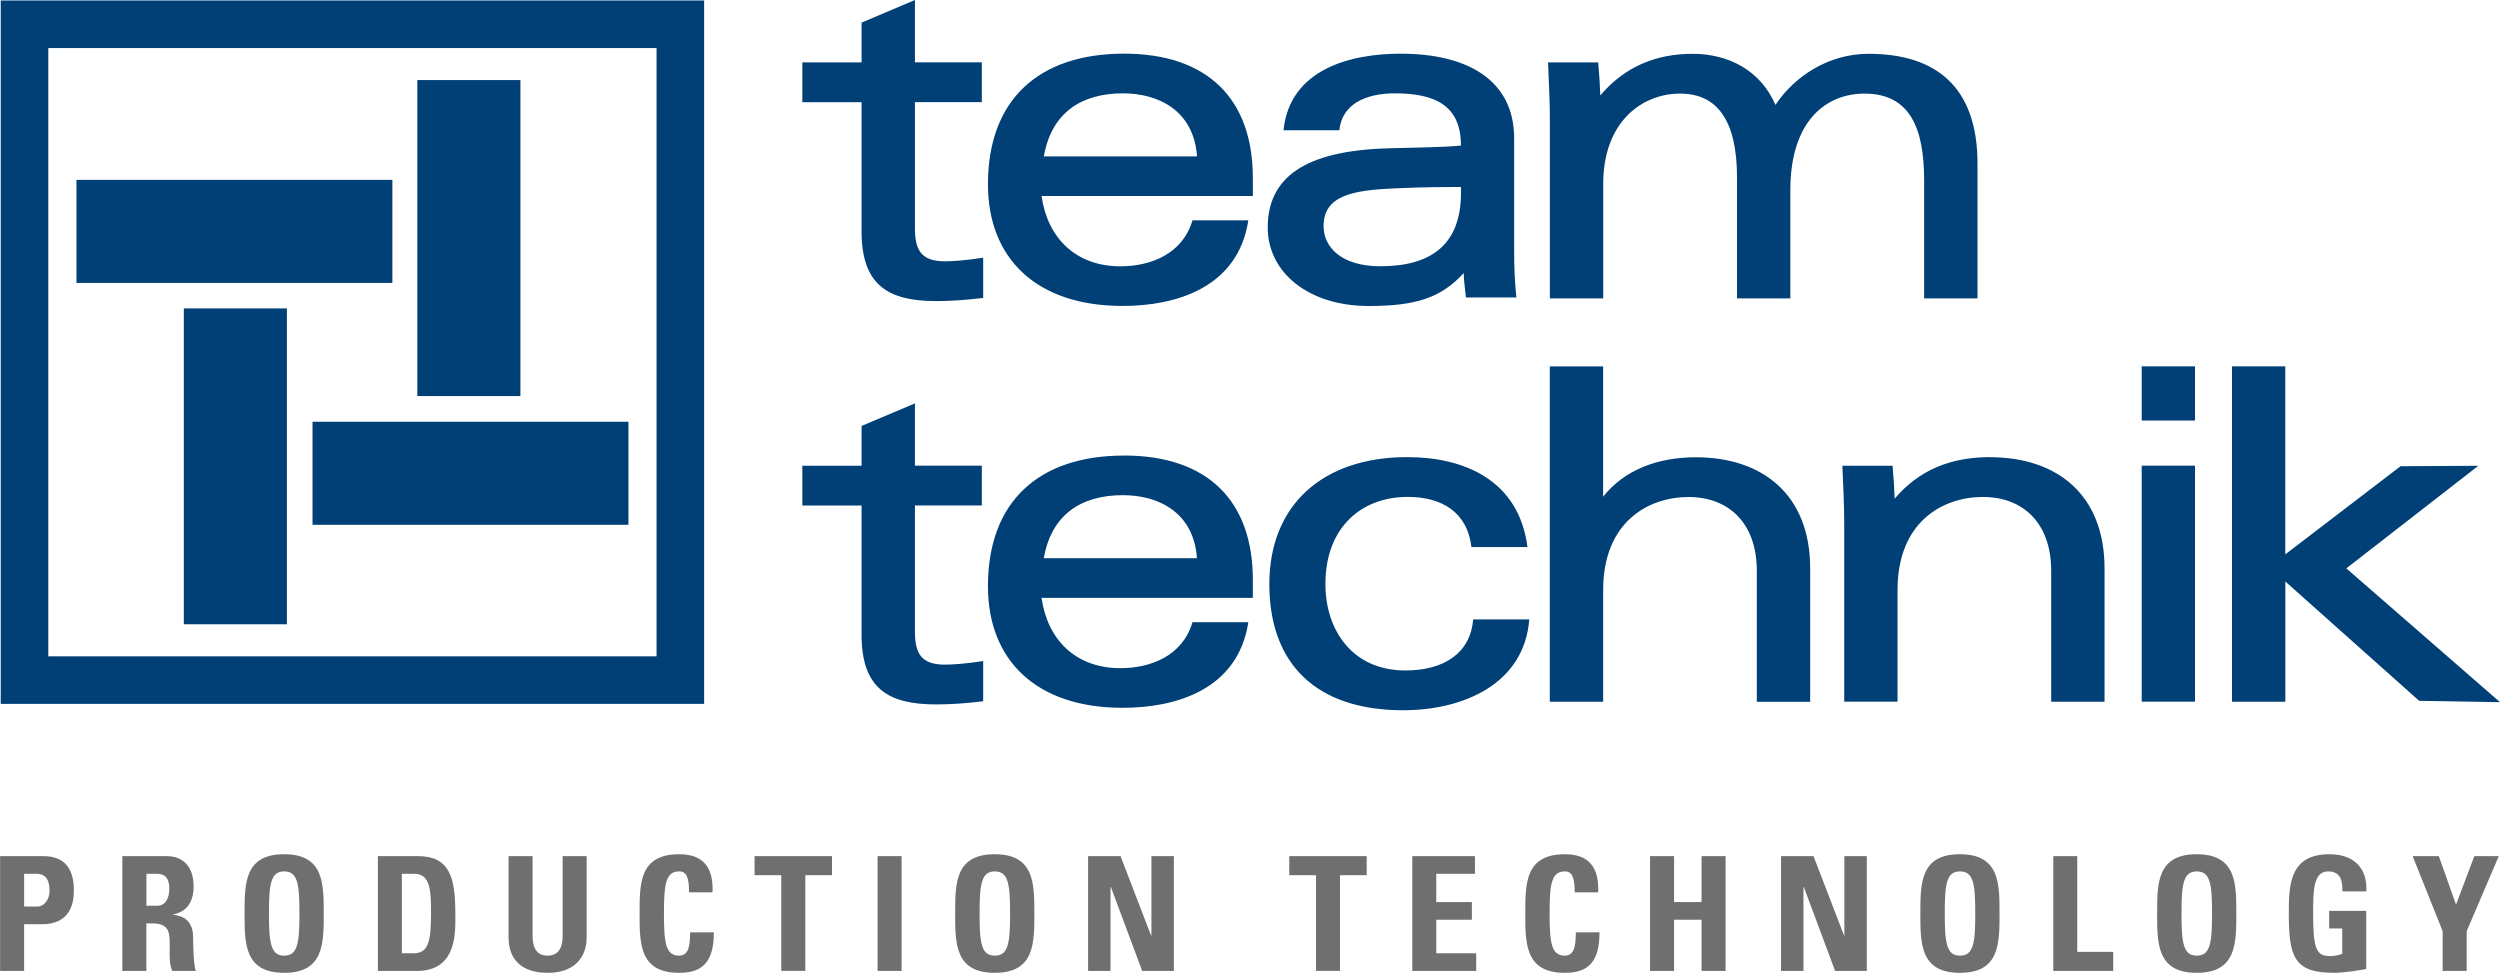 <?xml version="1.0" encoding="UTF-8"?>
<svg id="svg4736" xmlns="http://www.w3.org/2000/svg" width="513.97" height="200" viewBox="0 0 513.97 200">
  <defs>
    <style>
      .cls-1 {
        fill: #004077;
      }

      .cls-2 {
        fill: #706f6f;
      }
    </style>
  </defs>
  <g id="layer1">
    <path id="path38" class="cls-1" d="m188.1,0l-10.97,4.65v8.18h-12.18v8.18h12.18v26.58c0,11.06,5.49,14.31,15.34,14.31,2.79,0,5.86-.19,9.66-.65v-8.27c-3.62.55-6.22.74-7.9.74-4.92,0-6.13-2.42-6.13-6.79v-25.93h13.75v-8.18h-13.75V0h0ZM.15.1v144.61h144.61V.1H.15Zm9.78,9.78h125.05v125.05H9.93V9.87Zm221.15,1.15c-17.41,0-27.97,9.35-27.97,26.86,0,15.28,10,25.01,27.69,25.01,10.74,0,23.71-3.61,25.84-17.6h-11.48c-2.04,6.94-8.62,9.45-14.82,9.45-9.26,0-15.01-5.93-16.21-14.45h43.44v-3.71c0-16.3-9.35-25.56-26.49-25.56h0Zm56.97,0c-10.56,0-22.88,3.24-24.18,15.75h11.48c.55-5.46,5.56-7.59,11.39-7.59,8.34,0,13.61,2.5,13.61,10.74-3.98.37-8.52.37-14.9.56-17.23.47-24.82,6.02-24.82,16.3,0,9.17,8.33,16.12,20.75,16.12,9.44,0,14.81-1.56,19.55-6.78.02,1.23.09,2,.45,5.02h10.37c-.37-3.52-.46-6.3-.46-9.82v-22.88c0-12.13-9.82-17.41-23.24-17.41Zm59.85.04c-7.32,0-13.84,2.56-18.9,8.55-.06-2-.21-4.27-.43-6.79h-10.31c.18,4.65.37,7.99.37,11.52v36.99h10.97v-23.51c0-13.01,8.18-18.59,15.8-18.59s11.71,5.48,11.71,17.29v24.81h10.96v-22.21c0-14.59,7.62-19.89,15.24-19.89,9.39,0,12.27,7.16,12.27,17.85v24.25h10.97v-27.7c0-15.8-8.55-22.58-22.4-22.58-8.27,0-15.24,4.65-19.14,10.5-3.06-7.06-9.57-10.5-17.1-10.5Zm-262.1,5.4v64.95h21.19V16.46s-21.19,0-21.19,0Zm145.1,2.72c7.22,0,14.54,3.52,15.19,12.96h-31.49c1.58-8.99,7.69-12.96,16.3-12.96ZM15.72,36.98v21.19h64.95v-21.19H15.72Zm284.64,1.46v1.2c0,10.56-6.02,15.1-16.58,15.1-8.06,0-11.67-3.98-11.67-8.24,0-6.29,5.93-7.41,14.72-7.78,6.3-.28,10.47-.27,13.52-.27ZM37.79,63.4v64.94h21.19V63.4h-21.19Zm280.83,11.91v68.96h10.97v-22.95c0-14.03,9.29-19.14,17.56-19.14s14.03,5.39,14.03,15.15v26.95h10.97v-27.41c0-15.24-9.85-22.86-23.52-22.86-7.81,0-14.7,2.59-19.05,8.11v-26.79h-10.97Zm121.69,0v11.15h10.96v-11.15h-10.96Zm18.56,0v68.96h10.97v-24.72l27.51,24.53,16.63.28-31.6-27.51,27.14-21.09-15.99.09-23.7,18.12v-38.66h-10.97Zm-270.77,7.62l-10.97,4.64v8.18h-12.18v8.18h12.18v26.58c0,11.06,5.49,14.31,15.34,14.31,2.79,0,5.86-.18,9.66-.65v-8.27c-3.62.56-6.22.74-7.9.74-4.92,0-6.13-2.41-6.13-6.79v-25.93h13.75v-8.18h-13.75s0-12.82,0-12.82Zm-123.85,3.78v21.19h64.95v-21.19h-64.95Zm166.83,6.95c-17.41,0-27.97,9.35-27.97,26.86,0,15.28,10,25,27.69,25,10.74,0,23.71-3.61,25.84-17.6h-11.48c-2.04,6.95-8.62,9.45-14.82,9.45-9.26,0-15.01-5.93-16.21-14.45h43.44v-3.71c0-16.3-9.35-25.56-26.49-25.56h0Zm58.23.32c-17.38,0-28.35,9.85-28.35,26.11s9.48,25.93,27.51,25.93c12.36,0,24.91-5.39,25.93-18.68h-11.53c-.55,6.88-5.94,10.5-13.93,10.5-10.97,0-16.45-8.36-16.45-17.75,0-11.8,7.53-17.93,16.91-17.93,7.07,0,12.27,3.16,13.11,10.31h11.52c-1.76-13.76-13.01-18.49-24.71-18.49Zm119.85,0c-8.01,0-14.58,2.56-19.64,8.55-.06-2-.21-4.27-.43-6.78h-10.32c.19,4.65.38,7.99.38,11.52v36.99h10.96v-22.95c0-14.03,9.29-19.14,17.56-19.14s14.03,5.39,14.03,15.15v26.95h10.97v-27.41c0-15.24-9.85-22.86-23.51-22.86Zm31.15,1.76v48.51h10.96v-48.51h-10.96Zm-209.42,6.06c7.22,0,14.54,3.51,15.19,12.96h-31.49c1.58-8.99,7.69-12.96,16.3-12.96Z"/>
    <path id="path58" class="cls-2" d="m58.42,175.62c-8.14,0-8.14,5.95-8.14,12.19s0,12.19,8.14,12.19,8.14-6.01,8.14-12.19,0-12.19-8.14-12.19h0Zm146.09,0c-8.14,0-8.14,5.95-8.14,12.19s0,12.19,8.14,12.19,8.14-6.01,8.14-12.19,0-12.19-8.14-12.19h0Zm198.43,0c-8.14,0-8.14,5.95-8.14,12.19s0,12.19,8.14,12.19,8.14-6.01,8.14-12.19,0-12.19-8.14-12.19h0Zm48.68,0c-8.14,0-8.14,5.95-8.14,12.19s0,12.19,8.14,12.19,8.14-6.01,8.14-12.19,0-12.19-8.14-12.19h0Zm-311.99,0c-8.14,0-8.14,5.94-8.14,12.19s0,12.19,8.14,12.19c4.61,0,7.13-2.02,7.13-8.33h-4.87c-.07,1.86.03,4.8-2.26,4.8-2.78,0-3.13-2.61-3.13-8.66s.36-8.66,3.13-8.66c1.48,0,2.03,1.18,2.03,4.31h4.83c.2-5.06-1.83-7.84-6.86-7.84h0Zm182.09,0c-8.14,0-8.14,5.94-8.14,12.19s0,12.19,8.14,12.19c4.61,0,7.12-2.02,7.12-8.33h-4.86c-.07,1.86.03,4.8-2.26,4.8-2.78,0-3.14-2.61-3.14-8.66s.36-8.66,3.14-8.66c1.46,0,2.02,1.18,2.02,4.31h4.83c.2-5.06-1.83-7.84-6.86-7.84h0Zm157.2,0c-8.08,0-8.37,6.05-8.37,12,0,8.95.95,12.38,9.25,12.38,1.95,0,5.33-.52,6.67-.78v-11.96h-7.62v3.62h2.68v5.23c-.75.26-1.63.45-2.45.45-2.82,0-3.53-1.3-3.53-8.69,0-4.58,0-8.72,3.08-8.72,2.61,0,2.97,1.93,2.94,4.11h4.91c.29-4.93-2.72-7.64-7.55-7.64Zm-478.9.39v23.6h4.94v-9.6h3.66c5.79,0,6.57-4.25,6.57-6.94,0-4.31-1.76-7.06-6.27-7.06H0Zm25.13,0v23.6h4.94v-9.77h1.27c3.8,0,3.53,2.38,3.53,5.19,0,1.53-.12,3.14.53,4.58h4.84c-.46-.98-.56-5.43-.56-6.93,0-4.25-3.2-4.51-4.28-4.64,3.2-.58,4.38-2.84,4.38-5.85,0-4.02-2.16-6.18-5.52-6.18h-9.12Zm52.54,0v23.6h8.04c8.44,0,7.88-8.3,7.88-11.93,0-7.35-1.21-11.67-7.68-11.67h-8.24Zm26.87,0v16.74c0,4.45,2.62,7.25,8.04,7.25,6.01,0,8.01-3.72,8.01-7.25v-16.74h-4.94v16.41c0,2.61-.98,4.05-3.14,4.05-1.8,0-3.04-1.15-3.04-4.05v-16.41h-4.94Zm50.57,0v3.92h5.49v19.67h4.94v-19.67h5.49v-3.92h-15.92Zm109.93,0v3.92h5.49v19.67h4.94v-19.67h5.49v-3.92h-15.92,0Zm230.95,0l6.17,15.43v8.17h4.94v-8.17l6.6-15.43h-5.03l-3.76,9.97-3.54-9.97h-5.39Zm-315.59,0v23.6h4.94v-23.6h-4.94Zm43.28,0v23.6h4.61v-17.26h.07l6.44,17.26h6.51v-23.6h-4.61v16.34h-.07l-6.28-16.34h-6.67,0Zm66.65,0v23.6h13.14v-3.63h-8.21v-6.9h7.32v-3.63h-7.32v-5.81h7.95v-3.63h-12.88Zm48.88,0v23.6h4.94v-10.52h5.65v10.52h4.94v-23.6h-4.94v9.45h-5.65v-9.45h-4.94Zm26.93,0v23.6h4.61v-17.26h.07l6.44,17.26h6.51v-23.6h-4.61v16.34h-.06l-6.28-16.34h-6.67,0Zm55.97,0v23.6h12.32v-3.92h-7.39v-19.68h-4.93Zm-363.7,3.14c2.78,0,3.13,2.61,3.13,8.66s-.36,8.66-3.13,8.66-3.14-2.62-3.14-8.66.36-8.66,3.14-8.66Zm146.09,0c2.78,0,3.14,2.61,3.14,8.66s-.35,8.66-3.14,8.66-3.13-2.62-3.13-8.66.36-8.66,3.13-8.66Zm198.43,0c2.78,0,3.14,2.61,3.14,8.66s-.36,8.66-3.14,8.66-3.13-2.62-3.13-8.66.35-8.66,3.13-8.66Zm48.68,0c2.78,0,3.14,2.61,3.14,8.66s-.36,8.66-3.14,8.66-3.14-2.62-3.14-8.66.36-8.66,3.14-8.66Zm-446.67.49h2.48c2.22,0,2.75,1.63,2.75,3.56,0,1.57-1.02,3.17-2.48,3.17h-2.75v-6.73h0Zm25.14,0h2.19c1.57,0,2.52.85,2.52,3.1,0,1.5-.55,3.47-2.52,3.47h-2.19v-6.57Zm52.53,0h2.55c3.43,0,3.43,3.82,3.43,8.17,0,5.91-.59,8.17-3.6,8.17h-2.39v-16.34Z"/>
  </g>
</svg>